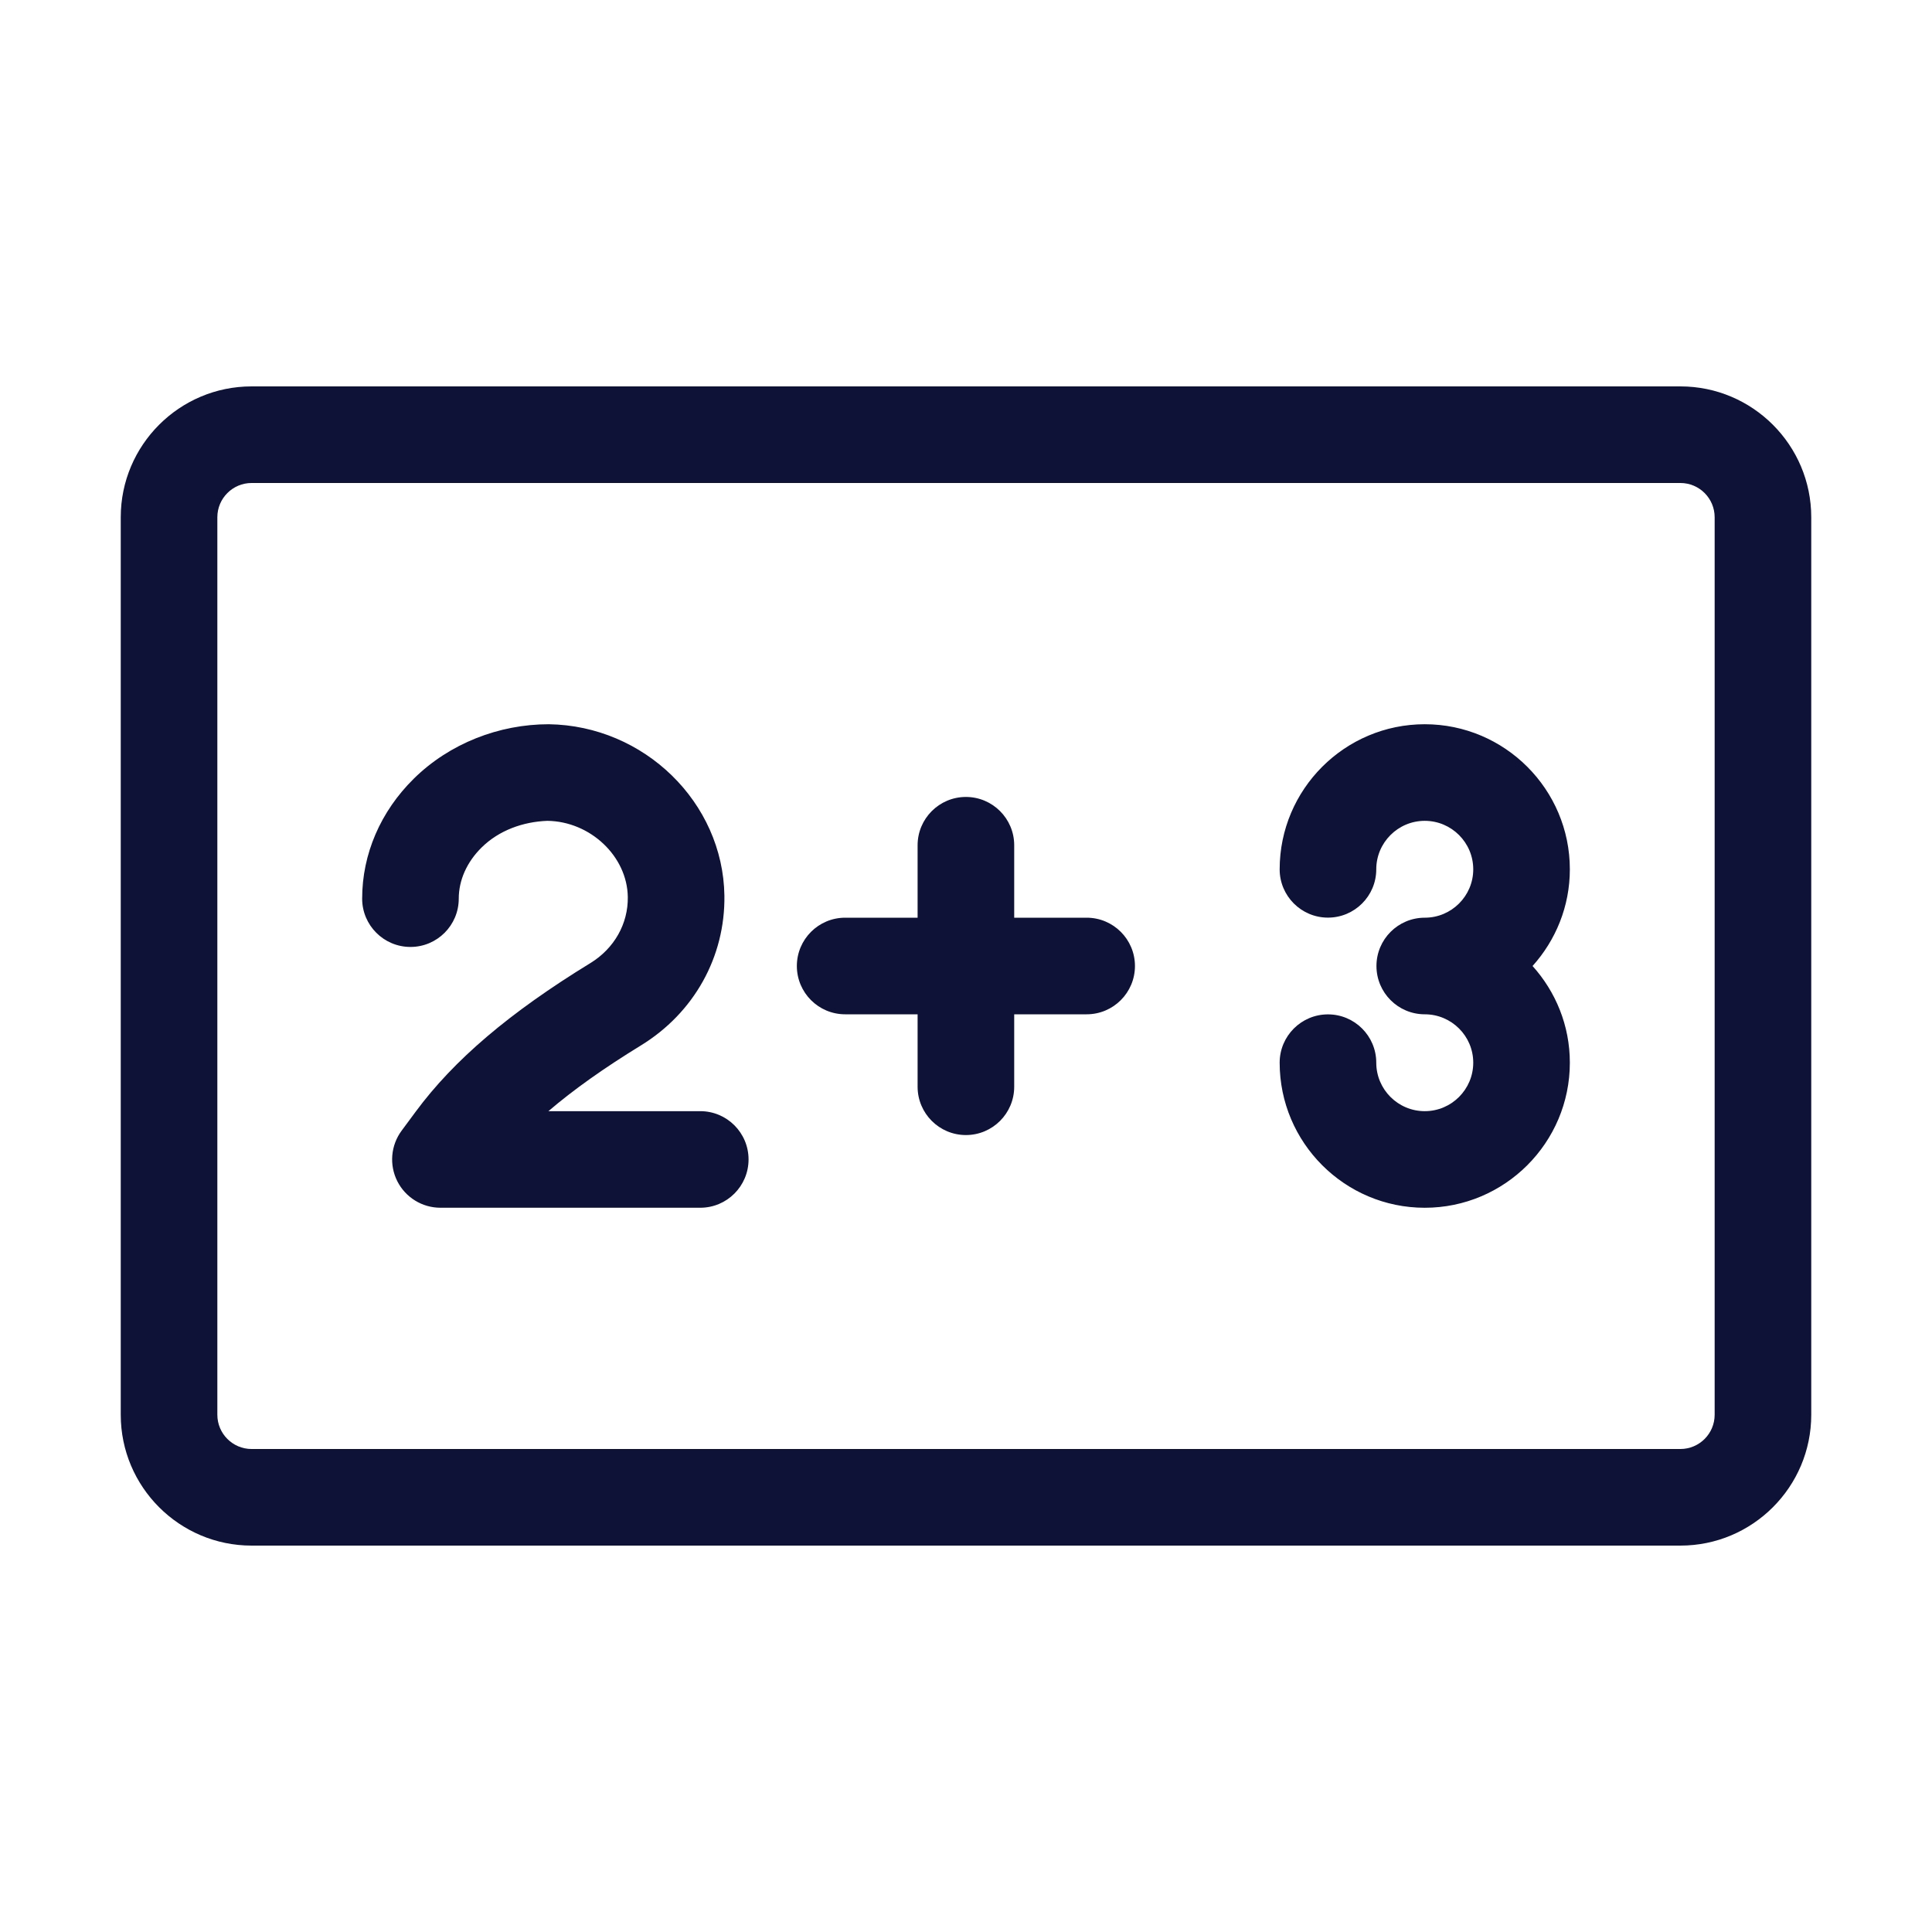 <svg xmlns="http://www.w3.org/2000/svg" enable-background="new 0 0 80 80" viewBox="0 0 80 80" id="Math"><path d="M69.583,16H10.417C7.43,16,5,18.43,5,21.417v37.166C5,61.57,7.43,64,10.417,64h59.166C72.57,64,75,61.57,75,58.583V21.417C75,18.43,72.57,16,69.583,16z M71,58.583C71,59.364,70.364,60,69.583,60H10.417C9.636,60,9,59.364,9,58.583V21.417C9,20.636,9.636,20,10.417,20h59.166C70.364,20,71,20.636,71,21.417V58.583z" fill="#0e1237" class="color000000 svgShape"></path><path d="M28.996 46.011h-6.287c1.038-.89 2.301-1.784 3.828-2.721 2.201-1.349 3.494-3.667 3.459-6.204-.057-3.858-3.319-7.042-7.276-7.097-2.058.001-4.106.795-5.587 2.256-1.378 1.359-2.137 3.123-2.137 4.966 0 1.104.896 2 2 2s2-.896 2-2c0-.764.336-1.517.946-2.118.725-.715 1.721-1.067 2.724-1.104 1.78.024 3.306 1.469 3.33 3.154.016 1.109-.563 2.132-1.549 2.736-3.351 2.053-5.65 4.009-7.235 6.154l-.582.786c-.449.607-.519 1.416-.179 2.091.34.674 1.031 1.1 1.786 1.1h10.759c1.104 0 2-.896 2-2S30.101 46.011 28.996 46.011zM44.996 38h-3v-3c0-1.104-.896-2-2-2s-2 .896-2 2v3h-3c-1.104 0-2 .896-2 2s.896 2 2 2h3v3c0 1.104.896 2 2 2s2-.896 2-2v-3h3c1.104 0 2-.896 2-2S46.101 38 44.996 38zM58.996 29.989c-3.312 0-6.008 2.695-6.008 6.008 0 1.104.896 2 2 2s2-.896 2-2c0-1.107.9-2.008 2.008-2.008s2.008.9 2.008 2.008C61.004 37.102 60.104 38 58.996 38c-1.104 0-2 .896-2 2s.896 2 2 2c1.107 0 2.008.898 2.008 2.003 0 1.107-.9 2.008-2.008 2.008s-2.008-.9-2.008-2.008c0-1.104-.896-2-2-2s-2 .896-2 2c0 3.312 2.695 6.008 6.008 6.008s6.008-2.695 6.008-6.008c0-1.539-.587-2.939-1.544-4.003.956-1.063 1.544-2.464 1.544-4.003C65.004 32.685 62.309 29.989 58.996 29.989z" fill="#0e1237" class="color000000 svgShape"></path></svg>